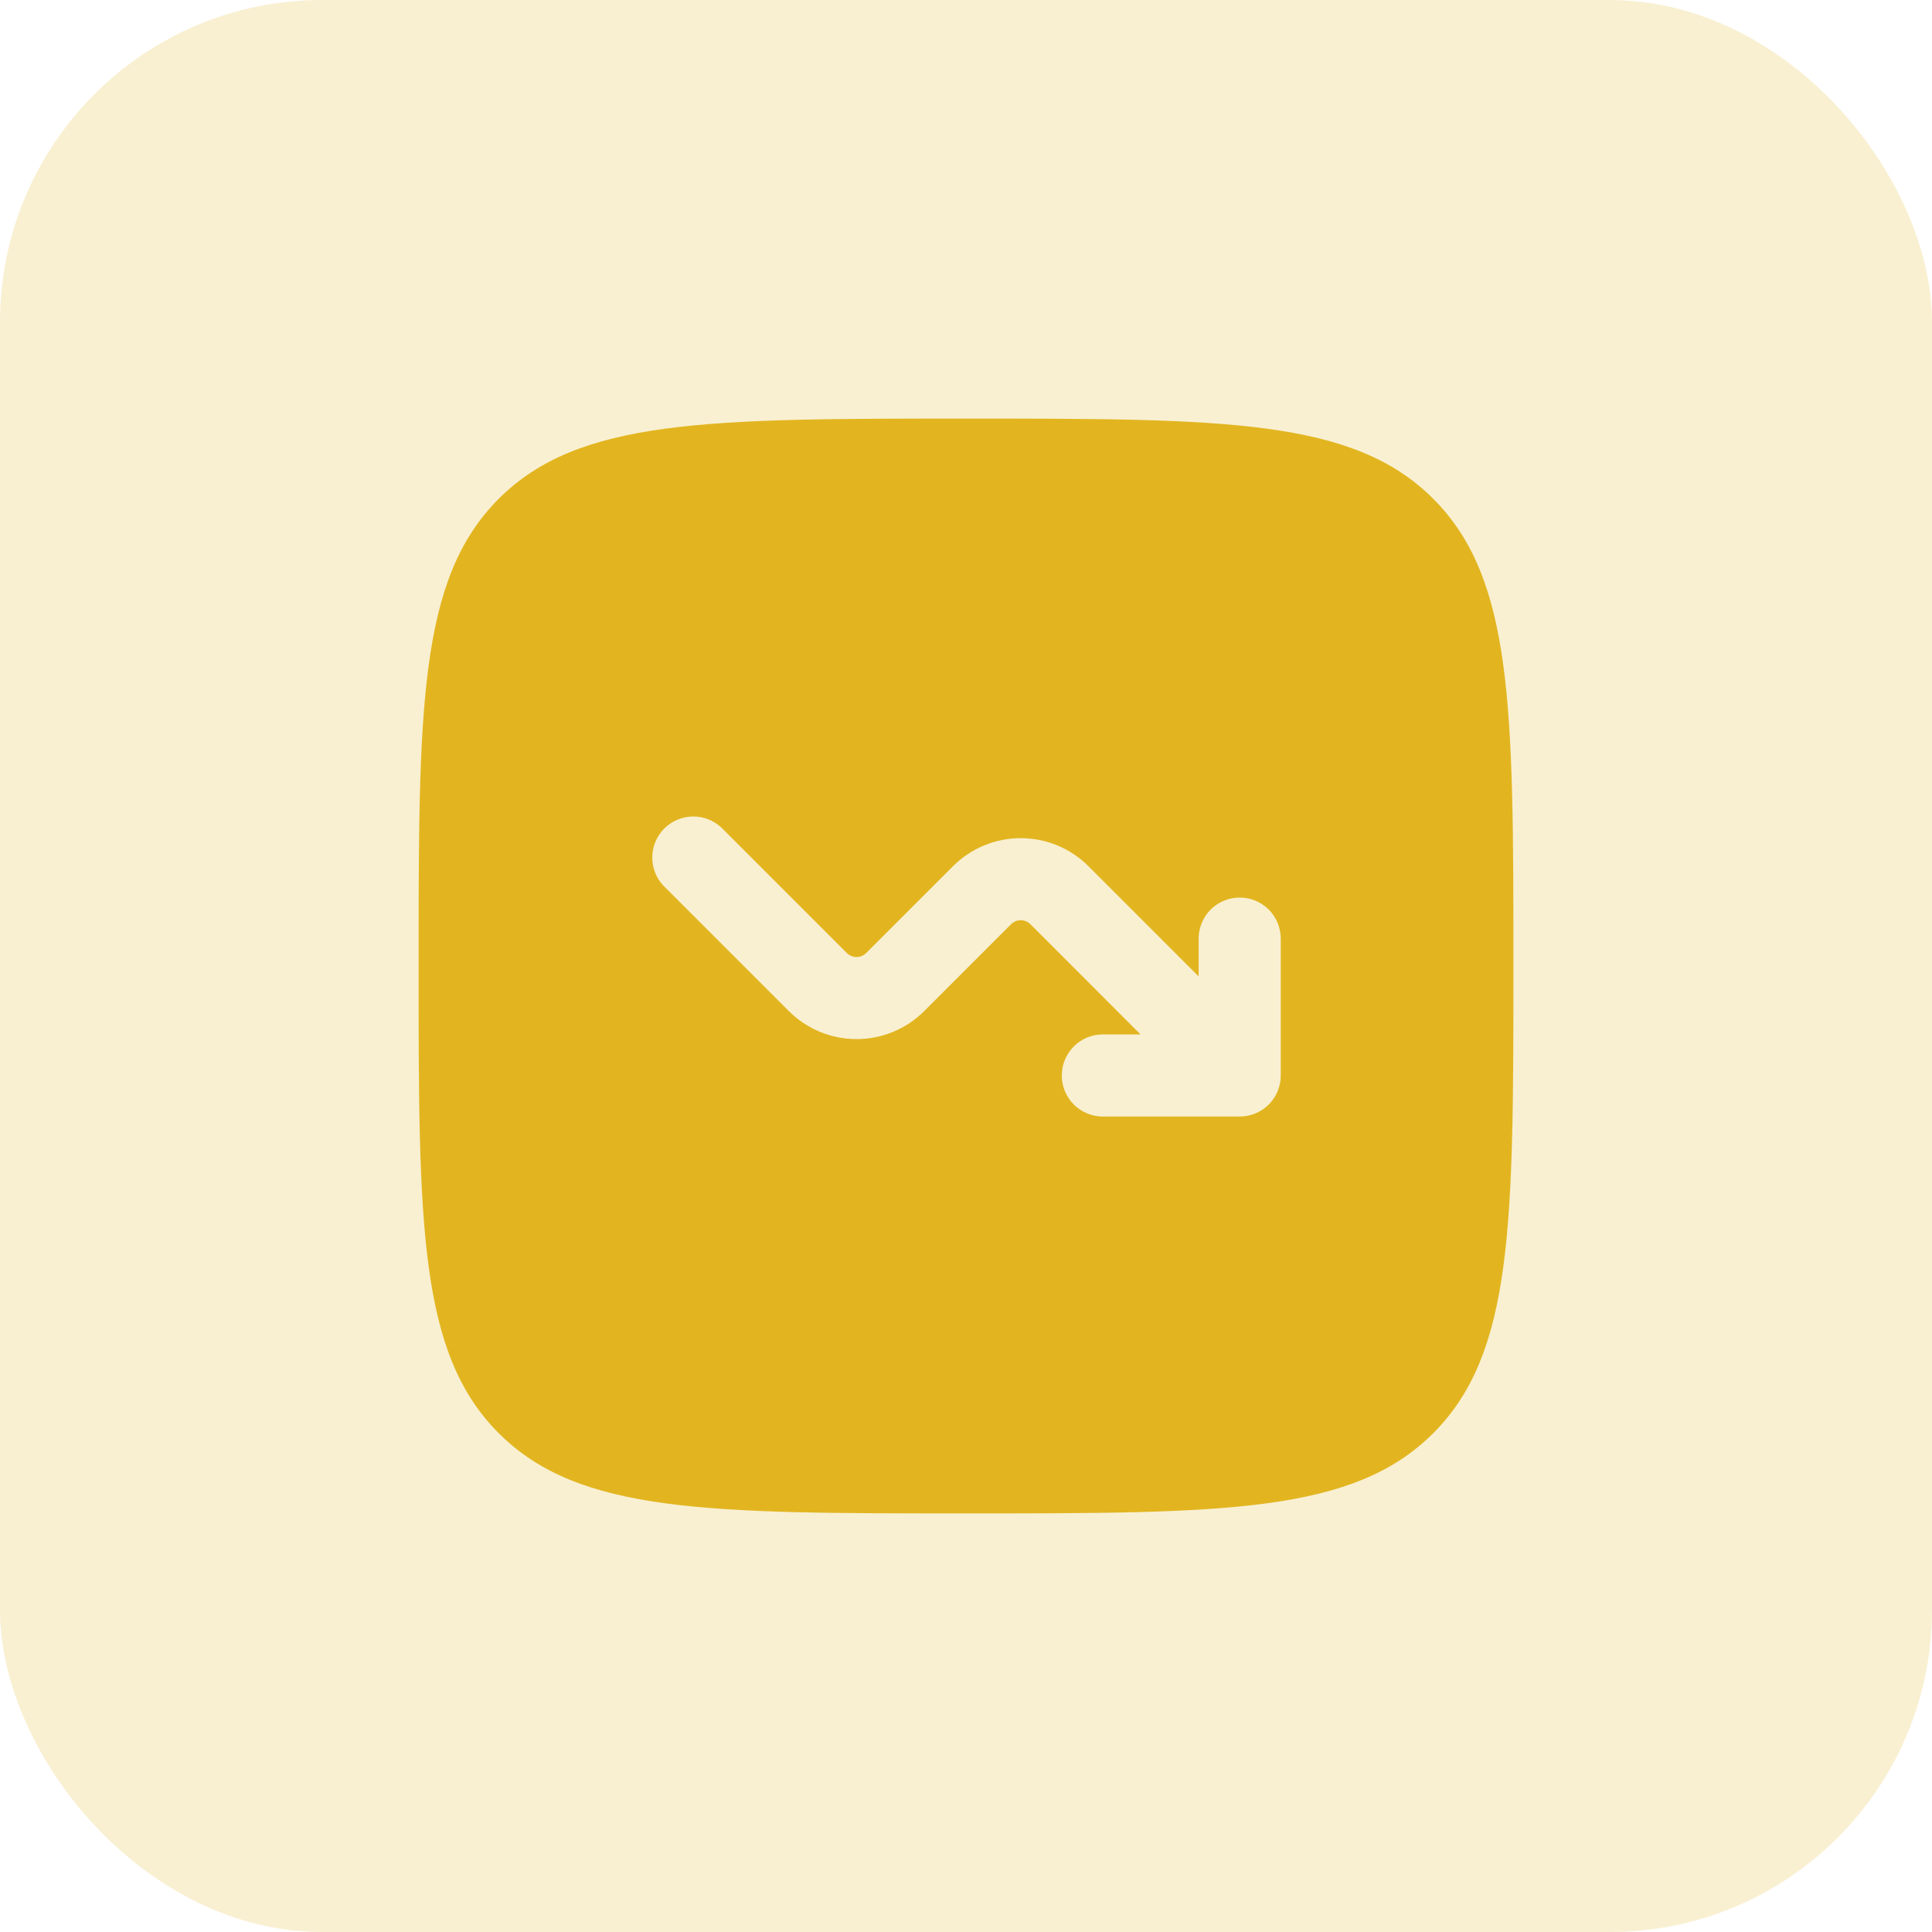 <svg width="60" height="60" viewBox="0 0 60 60" fill="none" xmlns="http://www.w3.org/2000/svg">
<rect width="60" height="60" rx="10" fill="#E2B520" fill-opacity="0.2"/>
<path fill-rule="evenodd" clip-rule="evenodd" d="M15.489 15.489C13 17.981 13 21.986 13 30C13 38.014 13 42.021 15.489 44.51C17.981 47 21.986 47 30 47C38.014 47 42.021 47 44.51 44.51C47 42.022 47 38.014 47 30C47 21.986 47 17.979 44.51 15.489C42.022 13 38.014 13 30 13C21.986 13 17.979 13 15.489 15.489ZM22.401 25.699C22.159 25.474 21.84 25.351 21.509 25.357C21.179 25.363 20.864 25.497 20.63 25.73C20.397 25.964 20.263 26.279 20.257 26.609C20.251 26.94 20.374 27.259 20.599 27.501L24.497 31.399C25.055 31.957 25.811 32.27 26.6 32.27C27.389 32.27 28.145 31.957 28.703 31.399L31.399 28.703C31.439 28.663 31.485 28.632 31.537 28.61C31.589 28.589 31.644 28.578 31.7 28.578C31.756 28.578 31.811 28.589 31.863 28.61C31.915 28.632 31.961 28.663 32.001 28.703L35.421 32.125H34.25C33.912 32.125 33.587 32.259 33.348 32.498C33.109 32.737 32.975 33.062 32.975 33.4C32.975 33.738 33.109 34.062 33.348 34.302C33.587 34.541 33.912 34.675 34.25 34.675H38.5C38.838 34.675 39.163 34.541 39.402 34.302C39.641 34.062 39.775 33.738 39.775 33.4V29.15C39.775 28.812 39.641 28.488 39.402 28.248C39.163 28.009 38.838 27.875 38.5 27.875C38.162 27.875 37.837 28.009 37.598 28.248C37.359 28.488 37.225 28.812 37.225 29.15V30.323L33.803 26.901C33.245 26.343 32.489 26.03 31.7 26.03C30.911 26.03 30.155 26.343 29.597 26.901L26.901 29.597C26.861 29.637 26.814 29.668 26.763 29.689C26.711 29.711 26.656 29.722 26.6 29.722C26.544 29.722 26.489 29.711 26.437 29.689C26.386 29.668 26.339 29.637 26.299 29.597L22.401 25.699Z" fill="#E2B520"/>
</svg>
